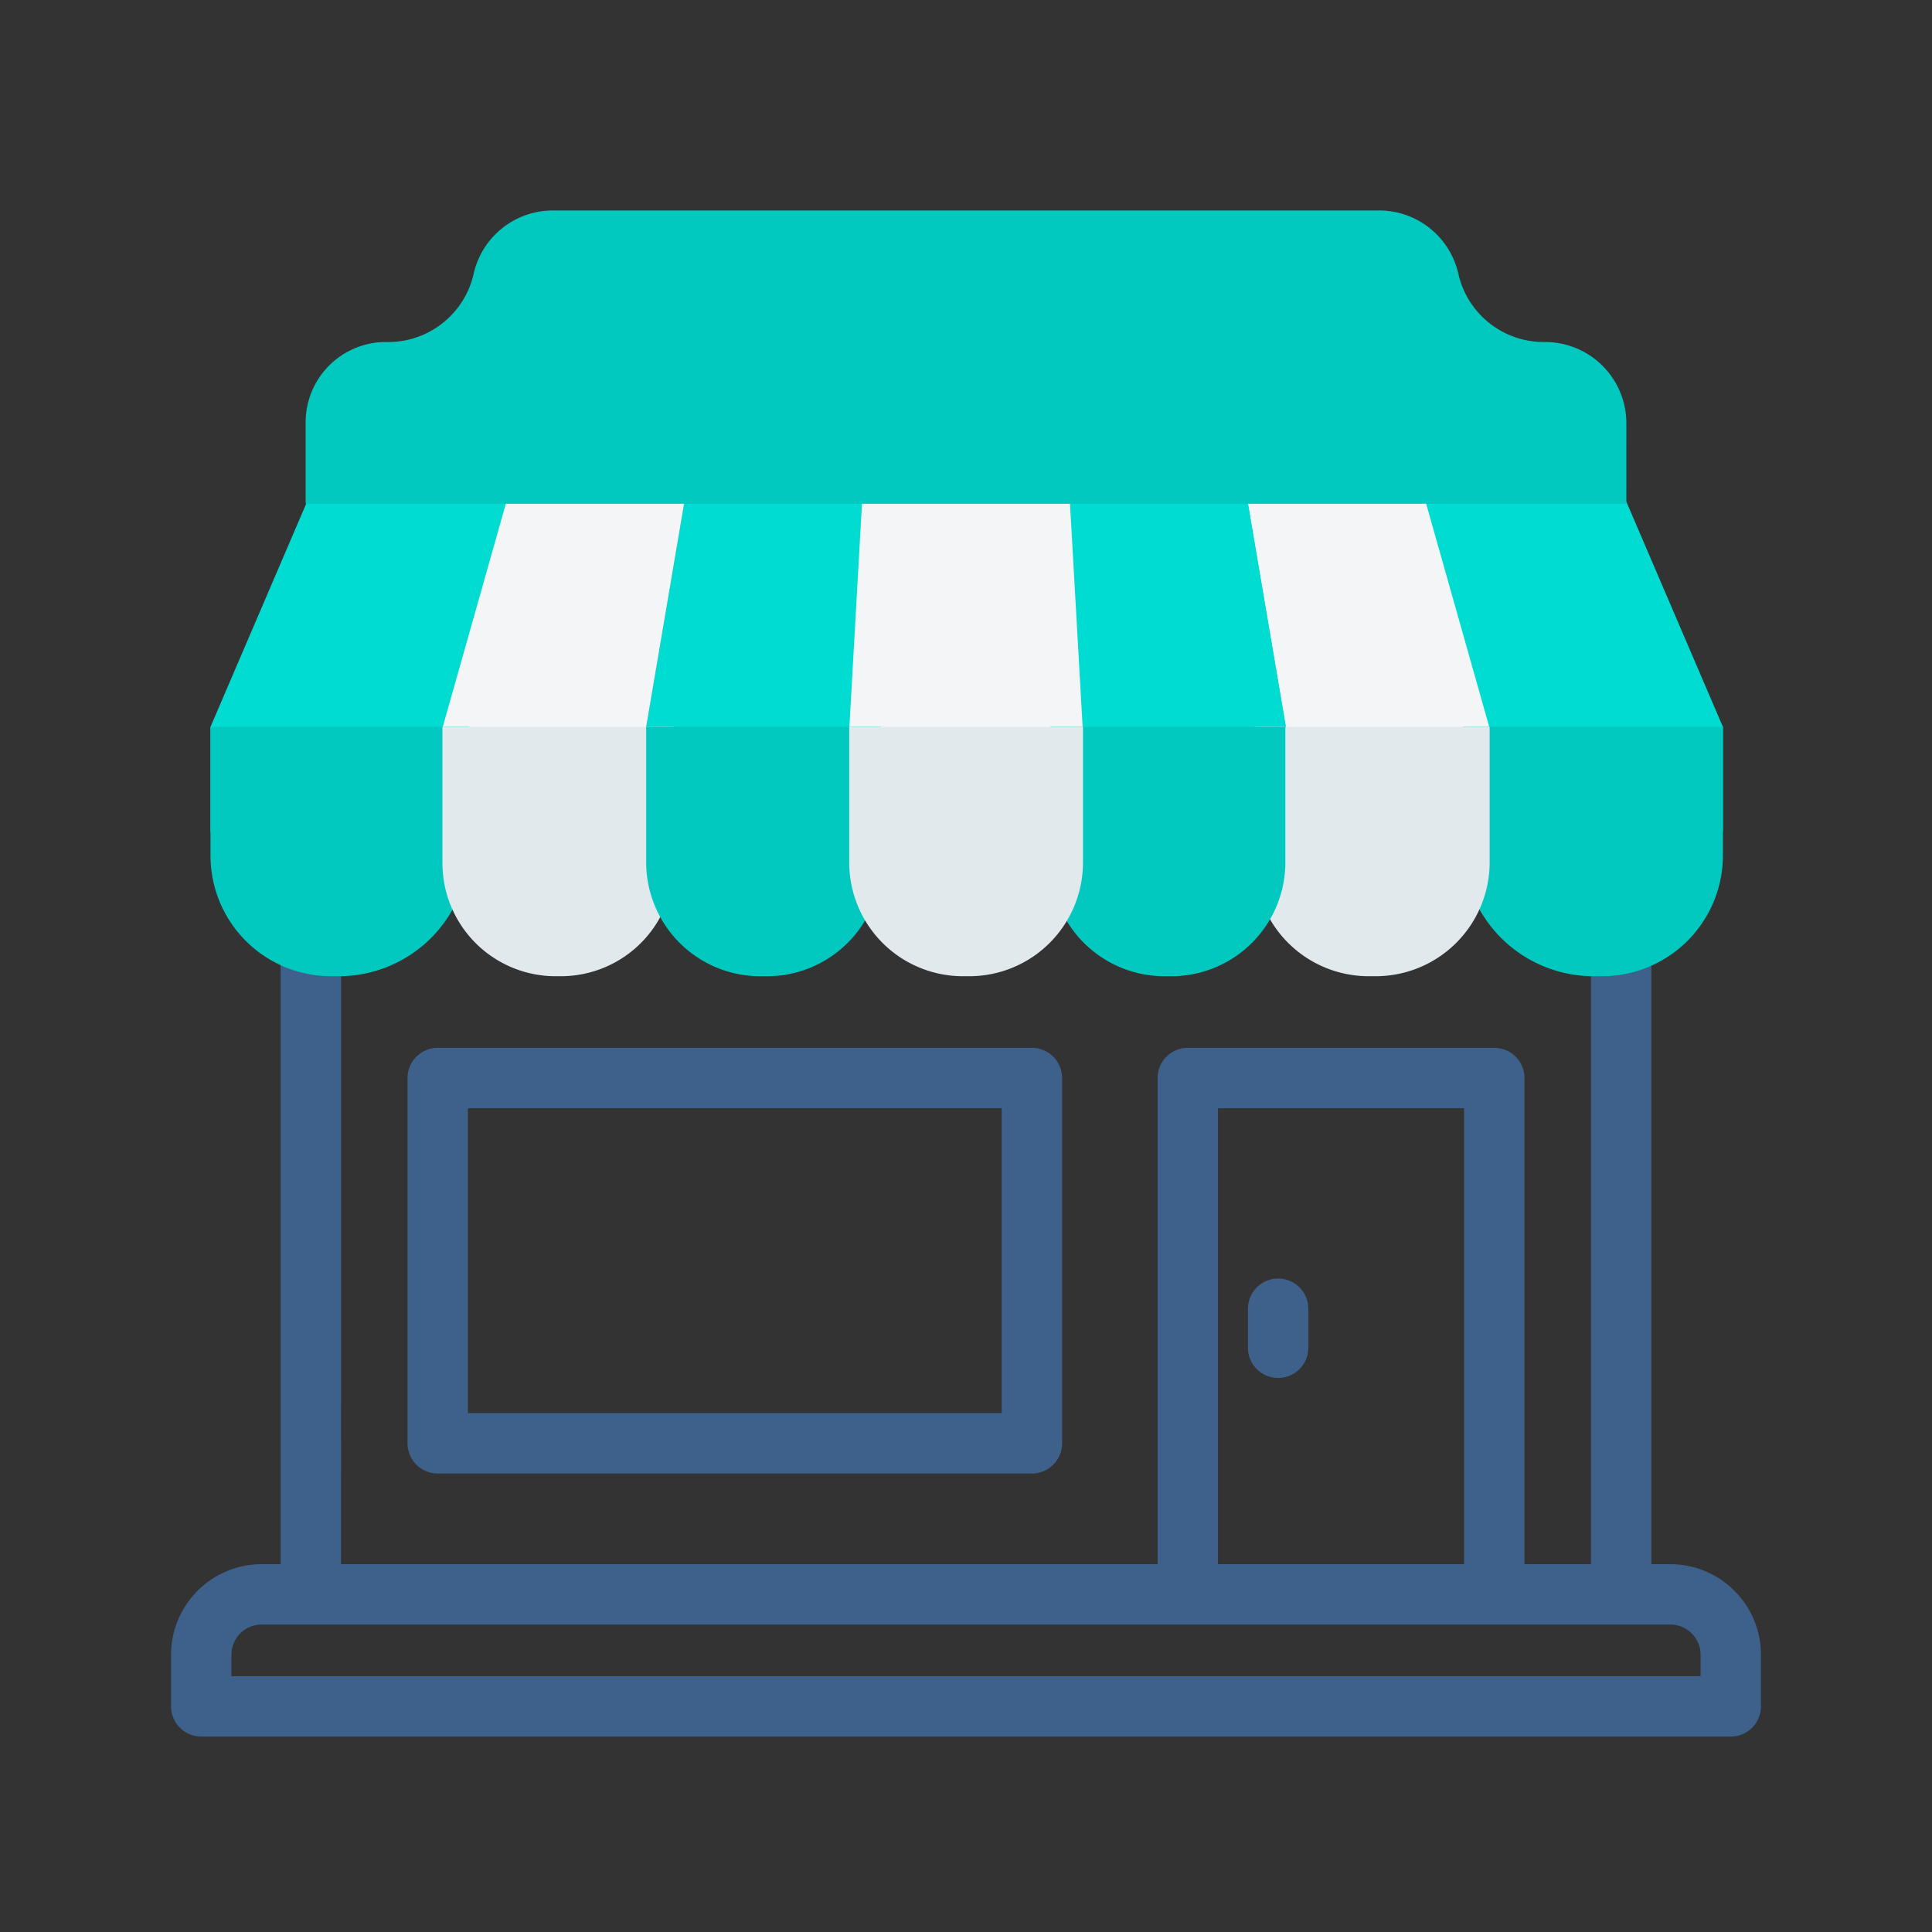 <?xml version="1.0" encoding="UTF-8"?> <svg xmlns="http://www.w3.org/2000/svg" id="Layer_1" data-name="Layer 1" viewBox="0 0 128 128"><rect x="0" y="0" width="128" height="128" fill="#333333" stroke="none"/><defs><style>.cls-1{fill:#3e618b;}.cls-2{fill:#00dcd2;}.cls-3{fill:#f15550;}.cls-4{fill:#f4f5f6;}.cls-5{fill:#01c9bf;}.cls-6{fill:#e2e9ed;}</style></defs><title>Store</title><path class="cls-1" d="M110.667,103.631h-1.262V49.155a2,2,0,0,0-2-2H20.595a2,2,0,0,0-2,2v54.476H17.333a6.007,6.007,0,0,0-6,6v3.422a2,2,0,0,0,2,2H114.667a2,2,0,0,0,2-2v-3.422A6.007,6.007,0,0,0,110.667,103.631ZM22.595,51.155h82.811v52.476H101V71.423a2,2,0,0,0-2-2H78.694a2,2,0,0,0-2,2v32.208h-54.1ZM97,103.631H80.694V73.423H97Zm15.667,7.422H15.333v-1.422a2,2,0,0,1,2-2h93.334a2,2,0,0,1,2,2Zm-44.3-41.63H29a2,2,0,0,0-2,2v24.2a2,2,0,0,0,2,2H68.367a2,2,0,0,0,2-2v-24.2A2,2,0,0,0,68.367,69.423Zm-2,24.2H31v-20.2H66.367ZM82.68,89.292V86.708a2,2,0,0,1,4,0v2.584a2,2,0,0,1-4,0Z"></path><polygon class="cls-2" points="106.95 31.374 21.144 31.374 13.947 48.155 13.947 55.125 114.147 55.125 114.147 48.155 106.95 31.374"></polygon><polygon class="cls-3" points="58.253 48.563 59.226 31.374 45.658 31.374 42.74 48.563 58.253 48.563"></polygon><polygon class="cls-2" points="58.253 48.563 59.226 31.374 45.658 31.374 42.74 48.563 58.253 48.563"></polygon><polygon class="cls-4" points="98.78 48.56 85.26 48.56 82.34 31.37 93.92 31.37 98.78 48.56"></polygon><polygon class="cls-4" points="45.66 31.37 42.74 48.56 29.22 48.56 34.08 31.37 45.66 31.37"></polygon><polygon class="cls-2" points="85.261 48.563 82.343 31.374 68.775 31.374 69.748 48.563 85.261 48.563"></polygon><polygon class="cls-4" points="71.75 48.563 70.777 31.374 57.222 31.374 56.25 48.563 71.75 48.563"></polygon><path class="cls-5" d="M107.75,33.374H20.25V28.021a5.319,5.319,0,0,1,5.313-5.362A5.8,5.8,0,0,0,31.4,18.053a5.379,5.379,0,0,1,5.34-4.107H91.258A5.379,5.379,0,0,1,96.6,18.054a5.8,5.8,0,0,0,5.741,4.606,5.384,5.384,0,0,1,5.41,5.364Z"></path><path class="cls-5" d="M21.924,64.677A7.986,7.986,0,0,1,13.947,56.7V48.155H31.089v7.888a8.644,8.644,0,0,1-8.634,8.634Z"></path><path class="cls-5" d="M105.594,64.677a8.668,8.668,0,0,1-8.682-8.634V48.155h17.236V56.7a8.007,8.007,0,0,1-8.02,7.976Z"></path><path class="cls-6" d="M36.749,64.677a7.5,7.5,0,0,1-7.436-7.544V48.155H44.654v8.978a7.5,7.5,0,0,1-7.436,7.544Z"></path><path class="cls-5" d="M50.355,64.677a7.553,7.553,0,0,1-7.544-7.544V48.155H58.375v8.978a7.553,7.553,0,0,1-7.544,7.544Z"></path><path class="cls-6" d="M90.673,64.677a7.553,7.553,0,0,1-7.545-7.544V48.155H98.693v8.978a7.552,7.552,0,0,1-7.544,7.544Z"></path><path class="cls-5" d="M77.14,64.677a7.553,7.553,0,0,1-7.545-7.544V48.155H85.159v8.978a7.552,7.552,0,0,1-7.544,7.544Z"></path><path class="cls-6" d="M63.771,64.677a7.533,7.533,0,0,1-7.506-7.544V48.155H71.75v8.978a7.534,7.534,0,0,1-7.506,7.544Z"></path></svg> 